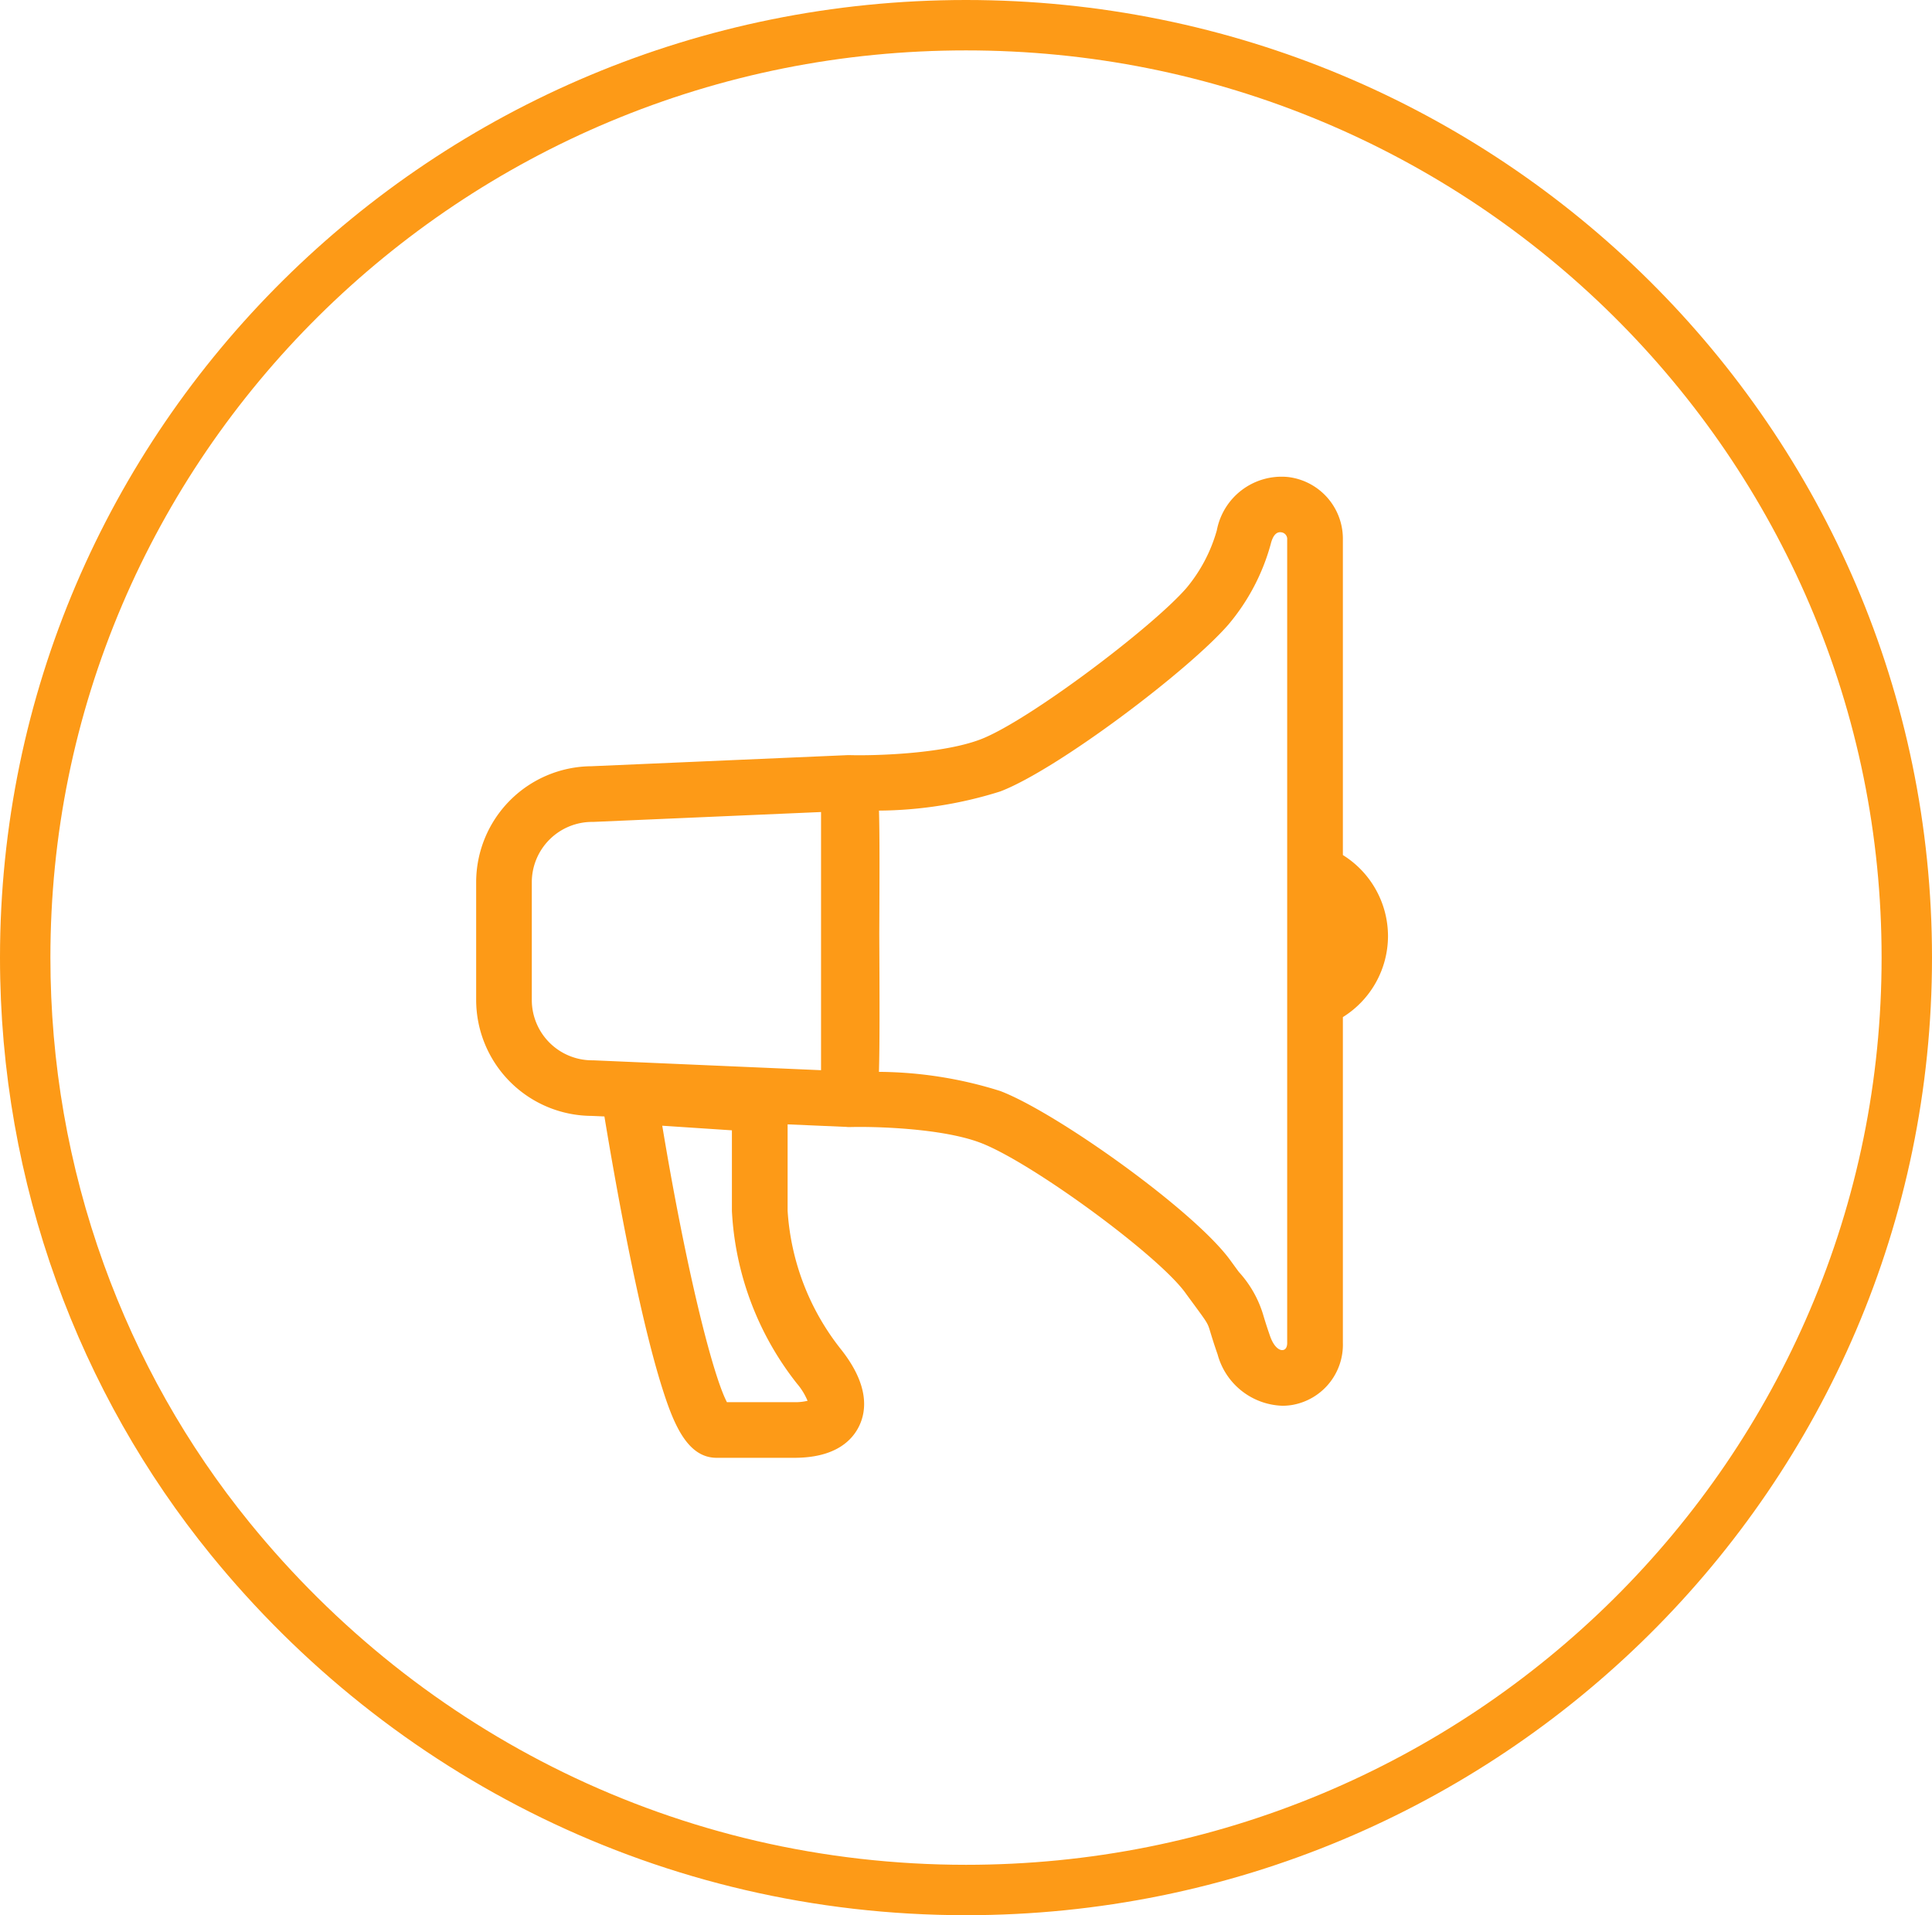 <svg xmlns="http://www.w3.org/2000/svg" width="115" height="114" viewBox="0 0 115 114"><g fill="none"><path d="M57.5,0C89.256,0,115,25.52,115,57s-25.744,57-57.5,57A57.715,57.715,0,0,1,12.538,92.534,56.267,56.267,0,0,1,0,57C0,25.52,25.744,0,57.5,0Z" stroke="none"></path><path d="M 57.5 3 C 50.138 3 42.998 4.429 36.278 7.246 C 33.049 8.6 29.934 10.276 27.021 12.227 C 24.134 14.16 21.42 16.38 18.953 18.825 C 16.487 21.27 14.248 23.96 12.299 26.82 C 10.332 29.707 8.643 32.792 7.278 35.99 C 4.439 42.643 3 49.712 3 57 C 3 63.262 4.068 69.398 6.174 75.239 C 8.202 80.861 11.126 86.043 14.865 90.641 C 17.403 93.761 20.276 96.607 23.406 99.099 C 26.551 101.603 29.968 103.76 33.562 105.51 C 37.215 107.289 41.071 108.657 45.025 109.577 C 49.085 110.521 53.282 111 57.5 111 C 64.862 111 72.002 109.571 78.722 106.754 C 81.951 105.4 85.066 103.724 87.979 101.773 C 90.866 99.84 93.58 97.62 96.047 95.175 C 98.513 92.73 100.752 90.04 102.701 87.18 C 104.668 84.293 106.357 81.208 107.722 78.01 C 110.561 71.357 112 64.288 112 57 C 112 49.712 110.561 42.643 107.722 35.99 C 106.357 32.792 104.668 29.707 102.701 26.82 C 100.752 23.96 98.513 21.27 96.047 18.825 C 93.58 16.38 90.866 14.16 87.979 12.227 C 85.066 10.276 81.951 8.6 78.722 7.246 C 72.002 4.429 64.862 3 57.5 3 M 57.5 0 C 89.256 0 115 25.52 115 57 C 115 88.48 89.256 114 57.5 114 C 39.399 114 23.251 105.709 12.538 92.534 C 4.76 82.971 0 70.536 0 57 C 0 25.52 25.744 0 57.5 0 Z" stroke="none" fill="#fd9a17"></path></g><path d="M200.534,221.043a5.692,5.692,0,0,0-2.686-4.823V197.439a3.7,3.7,0,0,0-3.28-3.723,3.924,3.924,0,0,0-4.223,3.175h0a9.259,9.259,0,0,1-1.8,3.423c-2.028,2.347-9.454,7.95-12.267,9.021-2.316.882-6.4.976-7.775.937h-.022l-.053,0h-.055l-15.251.661a6.91,6.91,0,0,0-6.864,6.9v7.013a6.91,6.91,0,0,0,6.864,6.9l.77.033c.282,1.71.91,5.4,1.673,9.048.614,2.942,1.2,5.3,1.731,7,.678,2.161,1.49,4.271,3.275,4.271H165.2c2.435,0,3.443-1.032,3.859-1.9.438-.912.6-2.447-1.109-4.585a14.742,14.742,0,0,1-3.153-8.218v-5.145l3.418.148.029,0h.009a1.7,1.7,0,0,0,.2.013.256.256,0,0,0,.036,0c.006,0,.011,0,.017,0h0c1.375-.04,5.454.053,7.774.937,3.01,1.147,10.525,6.646,12.182,8.915.2.279.38.518.532.726.807,1.1.807,1.1.958,1.6.091.3.216.714.439,1.353A4.134,4.134,0,0,0,194.246,249a3.547,3.547,0,0,0,.593-.049,3.641,3.641,0,0,0,3.009-3.7V225.866A5.692,5.692,0,0,0,200.534,221.043Zm-35.175,26.645a3.831,3.831,0,0,1,.625,1.017,3.148,3.148,0,0,1-.788.082h-4.011c-.851-1.622-2.426-7.879-3.85-16.456l4.146.274v4.8A18.069,18.069,0,0,0,165.359,247.688Zm1.428-18.662-13.556-.588-.072,0a3.593,3.593,0,0,1-3.589-3.589v-7.013a3.593,3.593,0,0,1,3.589-3.589l.072,0,13.556-.588Zm27.747,16.229c0,.249-.089.4-.251.429-.221.038-.549-.2-.767-.827-.2-.571-.313-.944-.395-1.216a6.579,6.579,0,0,0-1.46-2.6c-.15-.2-.324-.442-.526-.718-2.165-2.963-10.345-8.787-13.679-10.057a24.482,24.482,0,0,0-7.223-1.141c.046-1.552.04-4.06.02-8.217.018-3.638.023-5.9-.017-7.334a24.506,24.506,0,0,0,7.22-1.141c3.381-1.288,11.223-7.206,13.594-9.951a12.557,12.557,0,0,0,2.509-4.792c.083-.335.256-.727.606-.683a.4.4,0,0,1,.368.434v47.816Z" transform="translate(-117.915 -165.324)" fill="#fd9a17"></path></svg>